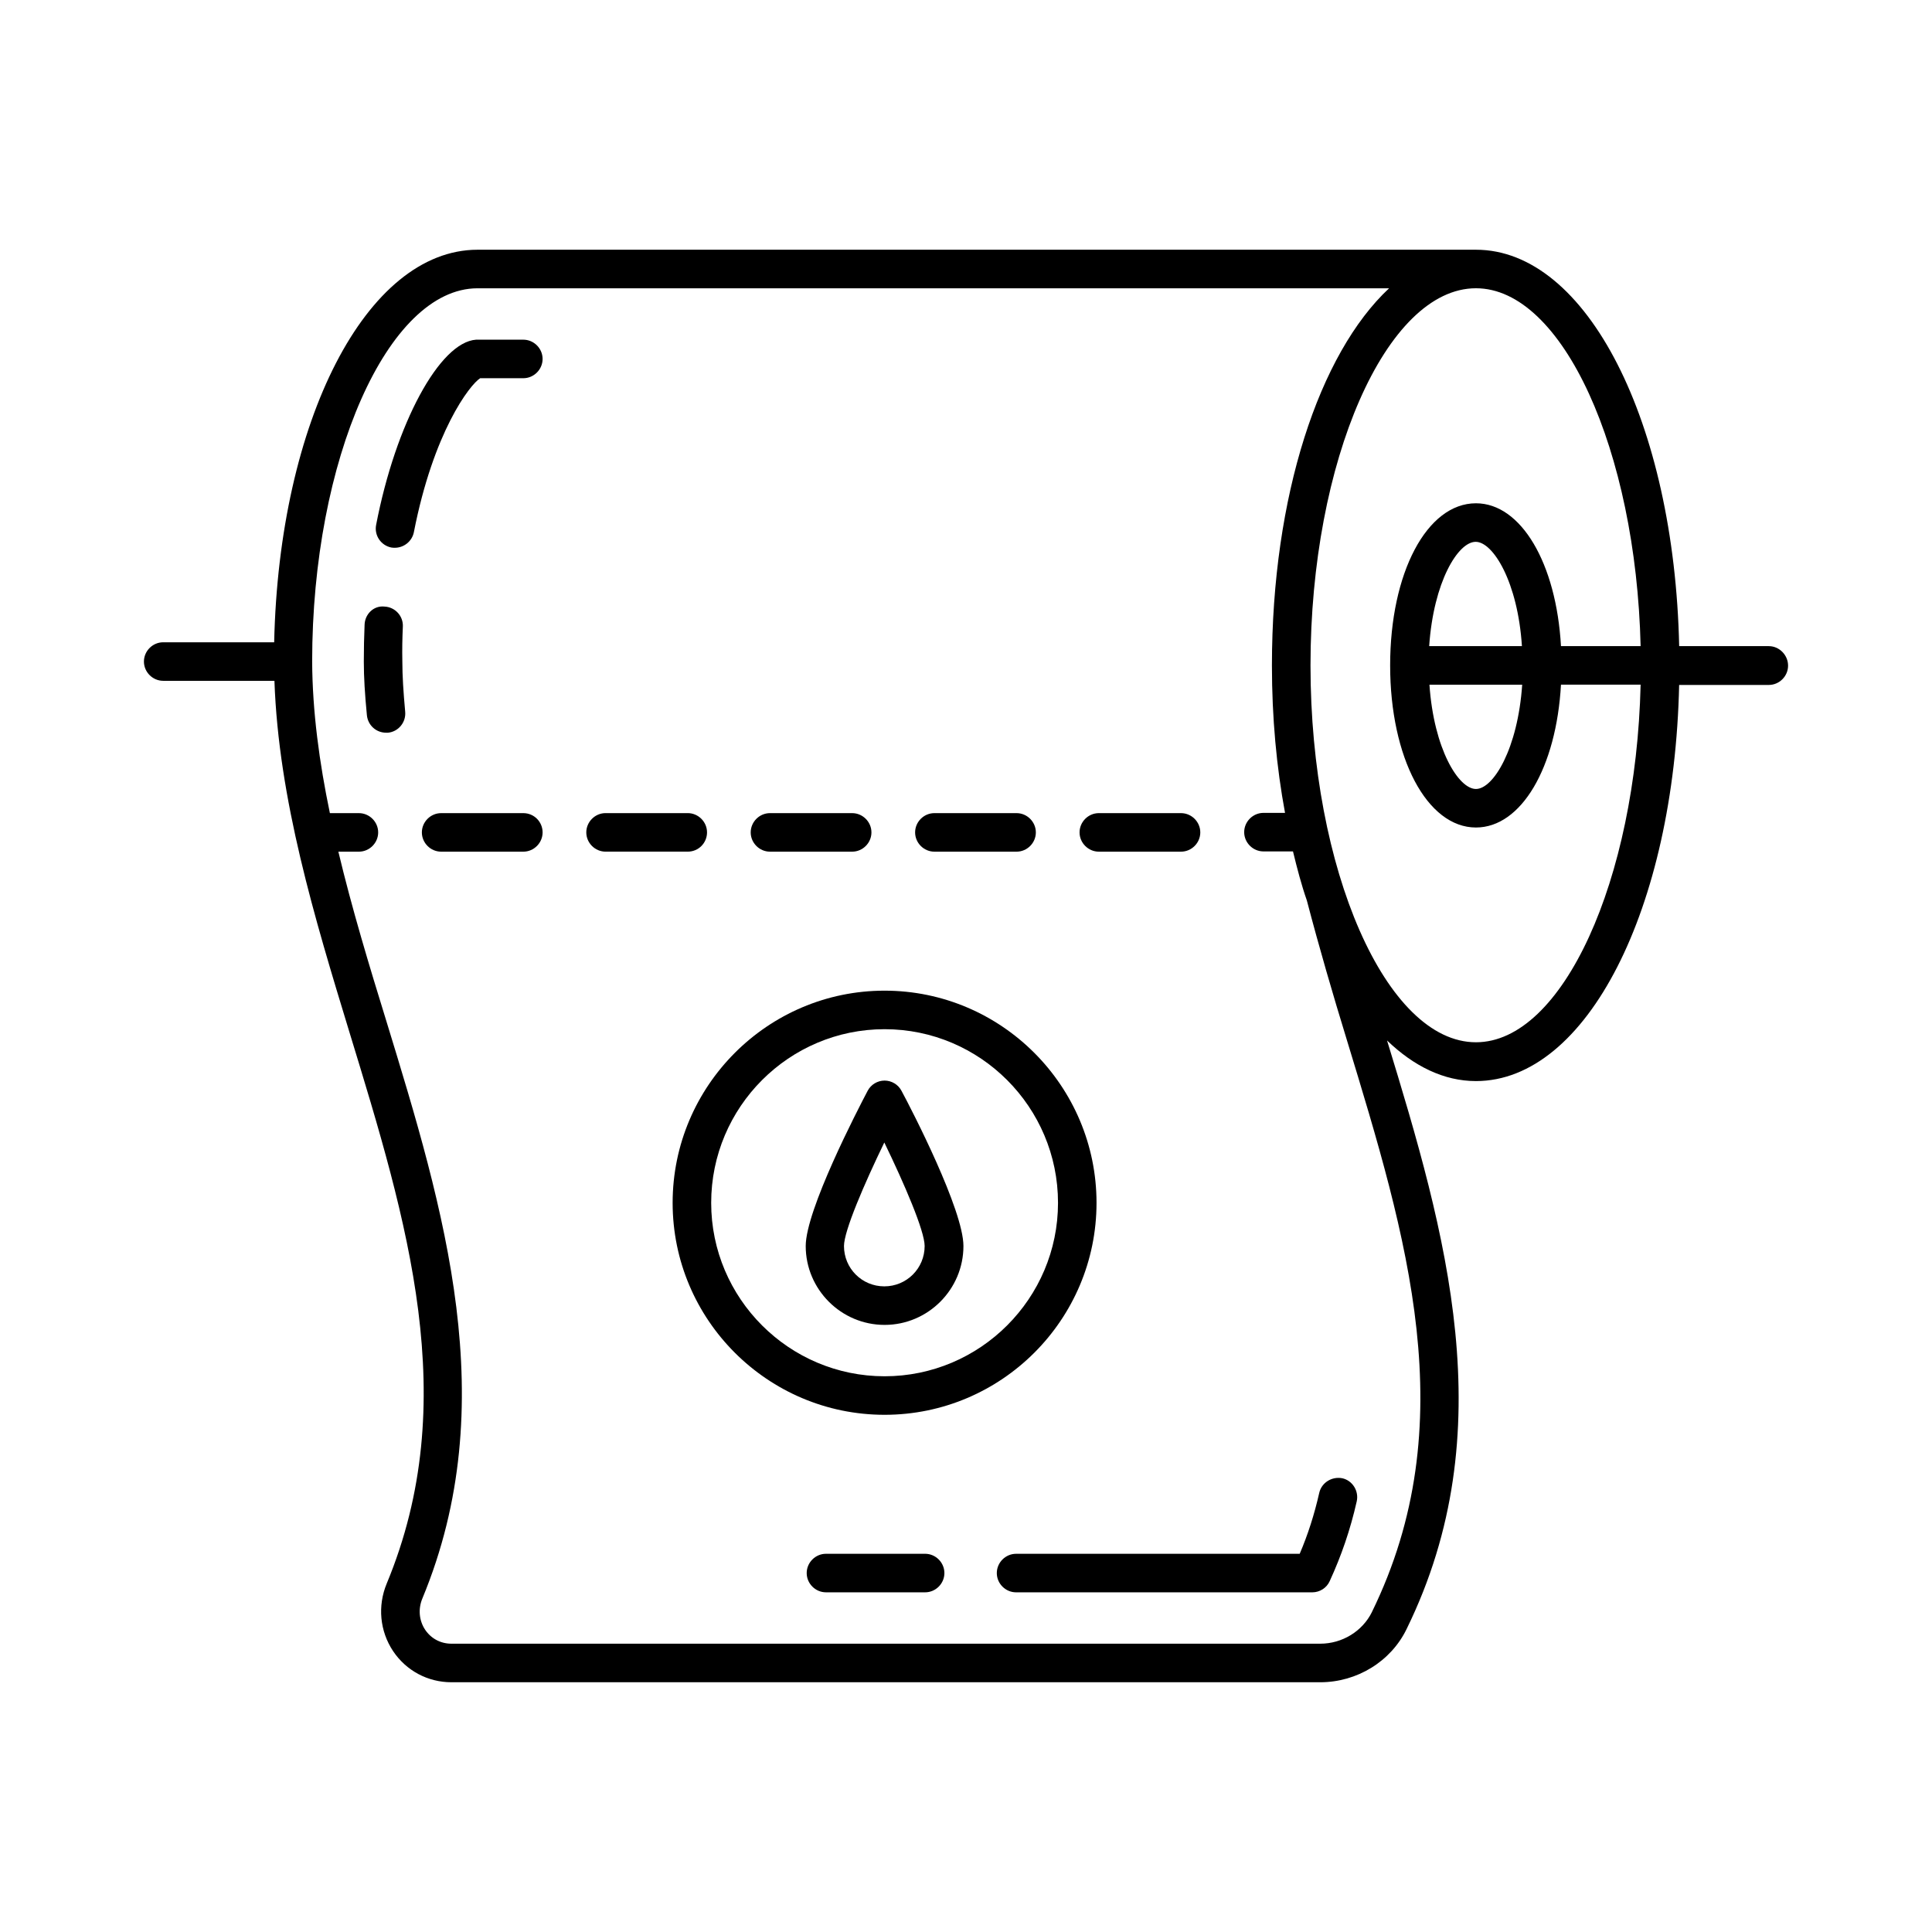<?xml version="1.0" encoding="UTF-8"?>
<!-- Uploaded to: ICON Repo, www.svgrepo.com, Generator: ICON Repo Mixer Tools -->
<svg fill="#000000" width="800px" height="800px" version="1.1" viewBox="144 144 512 512" xmlns="http://www.w3.org/2000/svg">
 <g>
  <path d="m389.17 555.77h-26.281c-2.793 0-5.106 2.316-5.106 5.106 0 2.793 2.316 5.106 5.106 5.106h26.281c2.793 0 5.106-2.316 5.106-5.106 0.004-2.789-2.312-5.106-5.106-5.106z"/>
  <path d="m493.61 539.64c-1.293 5.719-2.996 11.031-5.176 16.137l-75.164-0.004c-2.793 0-5.106 2.316-5.106 5.106 0 2.793 2.316 5.106 5.106 5.106h78.5c1.973 0 3.812-1.156 4.629-2.996 3.062-6.672 5.445-13.547 7.148-21.105 0.613-2.723-1.09-5.516-3.812-6.129-2.789-0.539-5.516 1.164-6.125 3.887z"/>
  <path d="m271.25 244.23h11.438c2.793 0 5.106-2.316 5.106-5.106 0-2.793-2.316-5.106-5.106-5.106h-12.527c-9.668 0.68-21.309 22.195-26.484 49.086-0.543 2.793 1.293 5.445 4.016 5.992 0.34 0.066 0.68 0.066 0.953 0.066 2.383 0 4.562-1.703 5.039-4.152 5.176-26.484 14.777-39.012 17.566-40.781z"/>
  <path d="m250.76 310.06c0.137-2.793-2.043-5.176-4.832-5.309-2.926-0.34-5.242 2.043-5.309 4.832-0.137 3.133-0.203 6.398-0.203 9.734 0 4.152 0.273 8.645 0.816 14.23 0.273 2.656 2.449 4.629 5.106 4.629h0.477c2.793-0.273 4.832-2.793 4.562-5.582-0.477-5.242-0.75-9.465-0.75-13.277-0.07-3.199-0.004-6.262 0.133-9.258z"/>
  <path d="m612.76 315.23h-23.762c-1.293-59.301-24.441-105.05-53.852-105.05h-0.137-264.5c-29.41 0.066-52.559 45.344-53.852 104.03h-29.41c-2.793 0-5.106 2.316-5.106 5.106 0 2.793 2.316 5.106 5.106 5.106h29.48c1.09 31.387 10.621 62.773 19.879 93.137 15.387 50.312 29.957 97.766 9.871 146.11-2.449 5.922-1.84 12.594 1.703 17.906 3.473 5.176 9.191 8.238 15.453 8.238h230.25c9.734 0 18.723-5.516 22.875-14.094 25.734-52.492 10.418-105.05-5.176-155.98 7.082 6.809 15.047 10.758 23.555 10.758 29.41 0 52.559-45.75 53.852-104.98h23.762c2.793 0 5.106-2.316 5.106-5.106 0.008-2.793-2.309-5.176-5.098-5.176zm-105.19 255.99c-2.519 5.106-7.898 8.375-13.684 8.375h-230.26c-2.859 0-5.379-1.363-6.945-3.676-1.633-2.449-1.906-5.516-0.75-8.305 21.445-51.676 5.719-103.21-9.531-152.98-4.562-14.773-9.121-29.82-12.73-44.934h5.445c2.793 0 5.106-2.316 5.106-5.106 0-2.793-2.316-5.106-5.106-5.106h-7.691c-2.793-13.414-4.629-26.891-4.699-40.168 0-53.582 20.086-98.855 43.777-98.922h241.62c-18.52 17.293-31.047 55.078-31.047 99.945 0 13.891 1.227 26.961 3.473 39.078h-5.719c-2.793 0-5.106 2.316-5.106 5.106 0 2.793 2.316 5.106 5.106 5.106h7.828c1.09 4.492 2.246 8.918 3.676 13.004 3.269 12.461 6.875 24.852 10.621 37.035 15.934 52.281 31.051 101.57 6.609 151.55zm27.57-151.01c-23.762 0-43.844-45.75-43.844-99.875 0-54.195 20.086-99.945 43.844-99.945 22.945 0 42.414 42.961 43.641 94.84h-21.105c-1.227-21.922-10.555-37.855-22.535-37.855-13.004 0-22.738 18.449-22.738 42.961 0 24.508 9.805 42.961 22.738 42.961 12.051 0 21.309-15.93 22.535-37.855h21.105c-1.223 51.879-20.695 94.77-43.641 94.77zm-12.391-104.98c1.156-17.02 7.625-27.641 12.324-27.641 4.629 0 11.164 10.688 12.254 27.641zm24.648 10.215c-1.156 16.953-7.625 27.641-12.254 27.641-4.629 0-11.164-10.621-12.324-27.641z"/>
  <path d="m435.2 369.7h21.785c2.793 0 5.106-2.316 5.106-5.106 0-2.793-2.316-5.106-5.106-5.106h-21.785c-2.793 0-5.106 2.316-5.106 5.106 0 2.789 2.316 5.106 5.106 5.106z"/>
  <path d="m348.05 369.7h21.785c2.793 0 5.106-2.316 5.106-5.106 0-2.793-2.316-5.106-5.106-5.106h-21.785c-2.793 0-5.106 2.316-5.106 5.106 0 2.789 2.316 5.106 5.106 5.106z"/>
  <path d="m391.62 369.7h21.785c2.793 0 5.106-2.316 5.106-5.106 0-2.793-2.316-5.106-5.106-5.106h-21.785c-2.793 0-5.106 2.316-5.106 5.106 0 2.789 2.312 5.106 5.106 5.106z"/>
  <path d="m282.69 359.49h-21.785c-2.793 0-5.106 2.316-5.106 5.106 0 2.793 2.316 5.106 5.106 5.106h21.785c2.793 0 5.106-2.316 5.106-5.106s-2.246-5.106-5.106-5.106z"/>
  <path d="m331.37 364.59c0-2.793-2.316-5.106-5.106-5.106h-21.785c-2.793 0-5.106 2.316-5.106 5.106 0 2.793 2.316 5.106 5.106 5.106h21.785c2.859 0.004 5.106-2.312 5.106-5.106z"/>
  <path d="m434.59 462.77c0-30.977-25.191-56.234-56.168-56.234-30.977 0-56.168 25.258-56.168 56.234 0 30.977 25.191 56.168 56.168 56.168 30.977 0 56.168-25.191 56.168-56.168zm-102.12 0c0-25.395 20.629-46.023 45.957-46.023s45.957 20.629 45.957 46.023c0 25.328-20.629 45.957-45.957 45.957s-45.957-20.629-45.957-45.957z"/>
  <path d="m399.32 474.21c0-9.531-13.617-35.949-16.406-41.121-0.887-1.703-2.656-2.723-4.492-2.723-1.84 0-3.609 1.02-4.492 2.723-2.723 5.176-16.406 31.59-16.406 41.121 0 11.508 9.395 20.902 20.902 20.902 11.5 0 20.895-9.395 20.895-20.902zm-31.656 0c0-4.016 5.379-16.477 10.688-27.438 5.309 10.961 10.688 23.422 10.688 27.438 0 5.922-4.766 10.688-10.688 10.688-5.922 0.004-10.688-4.762-10.688-10.688z"/>
 </g>
</svg>